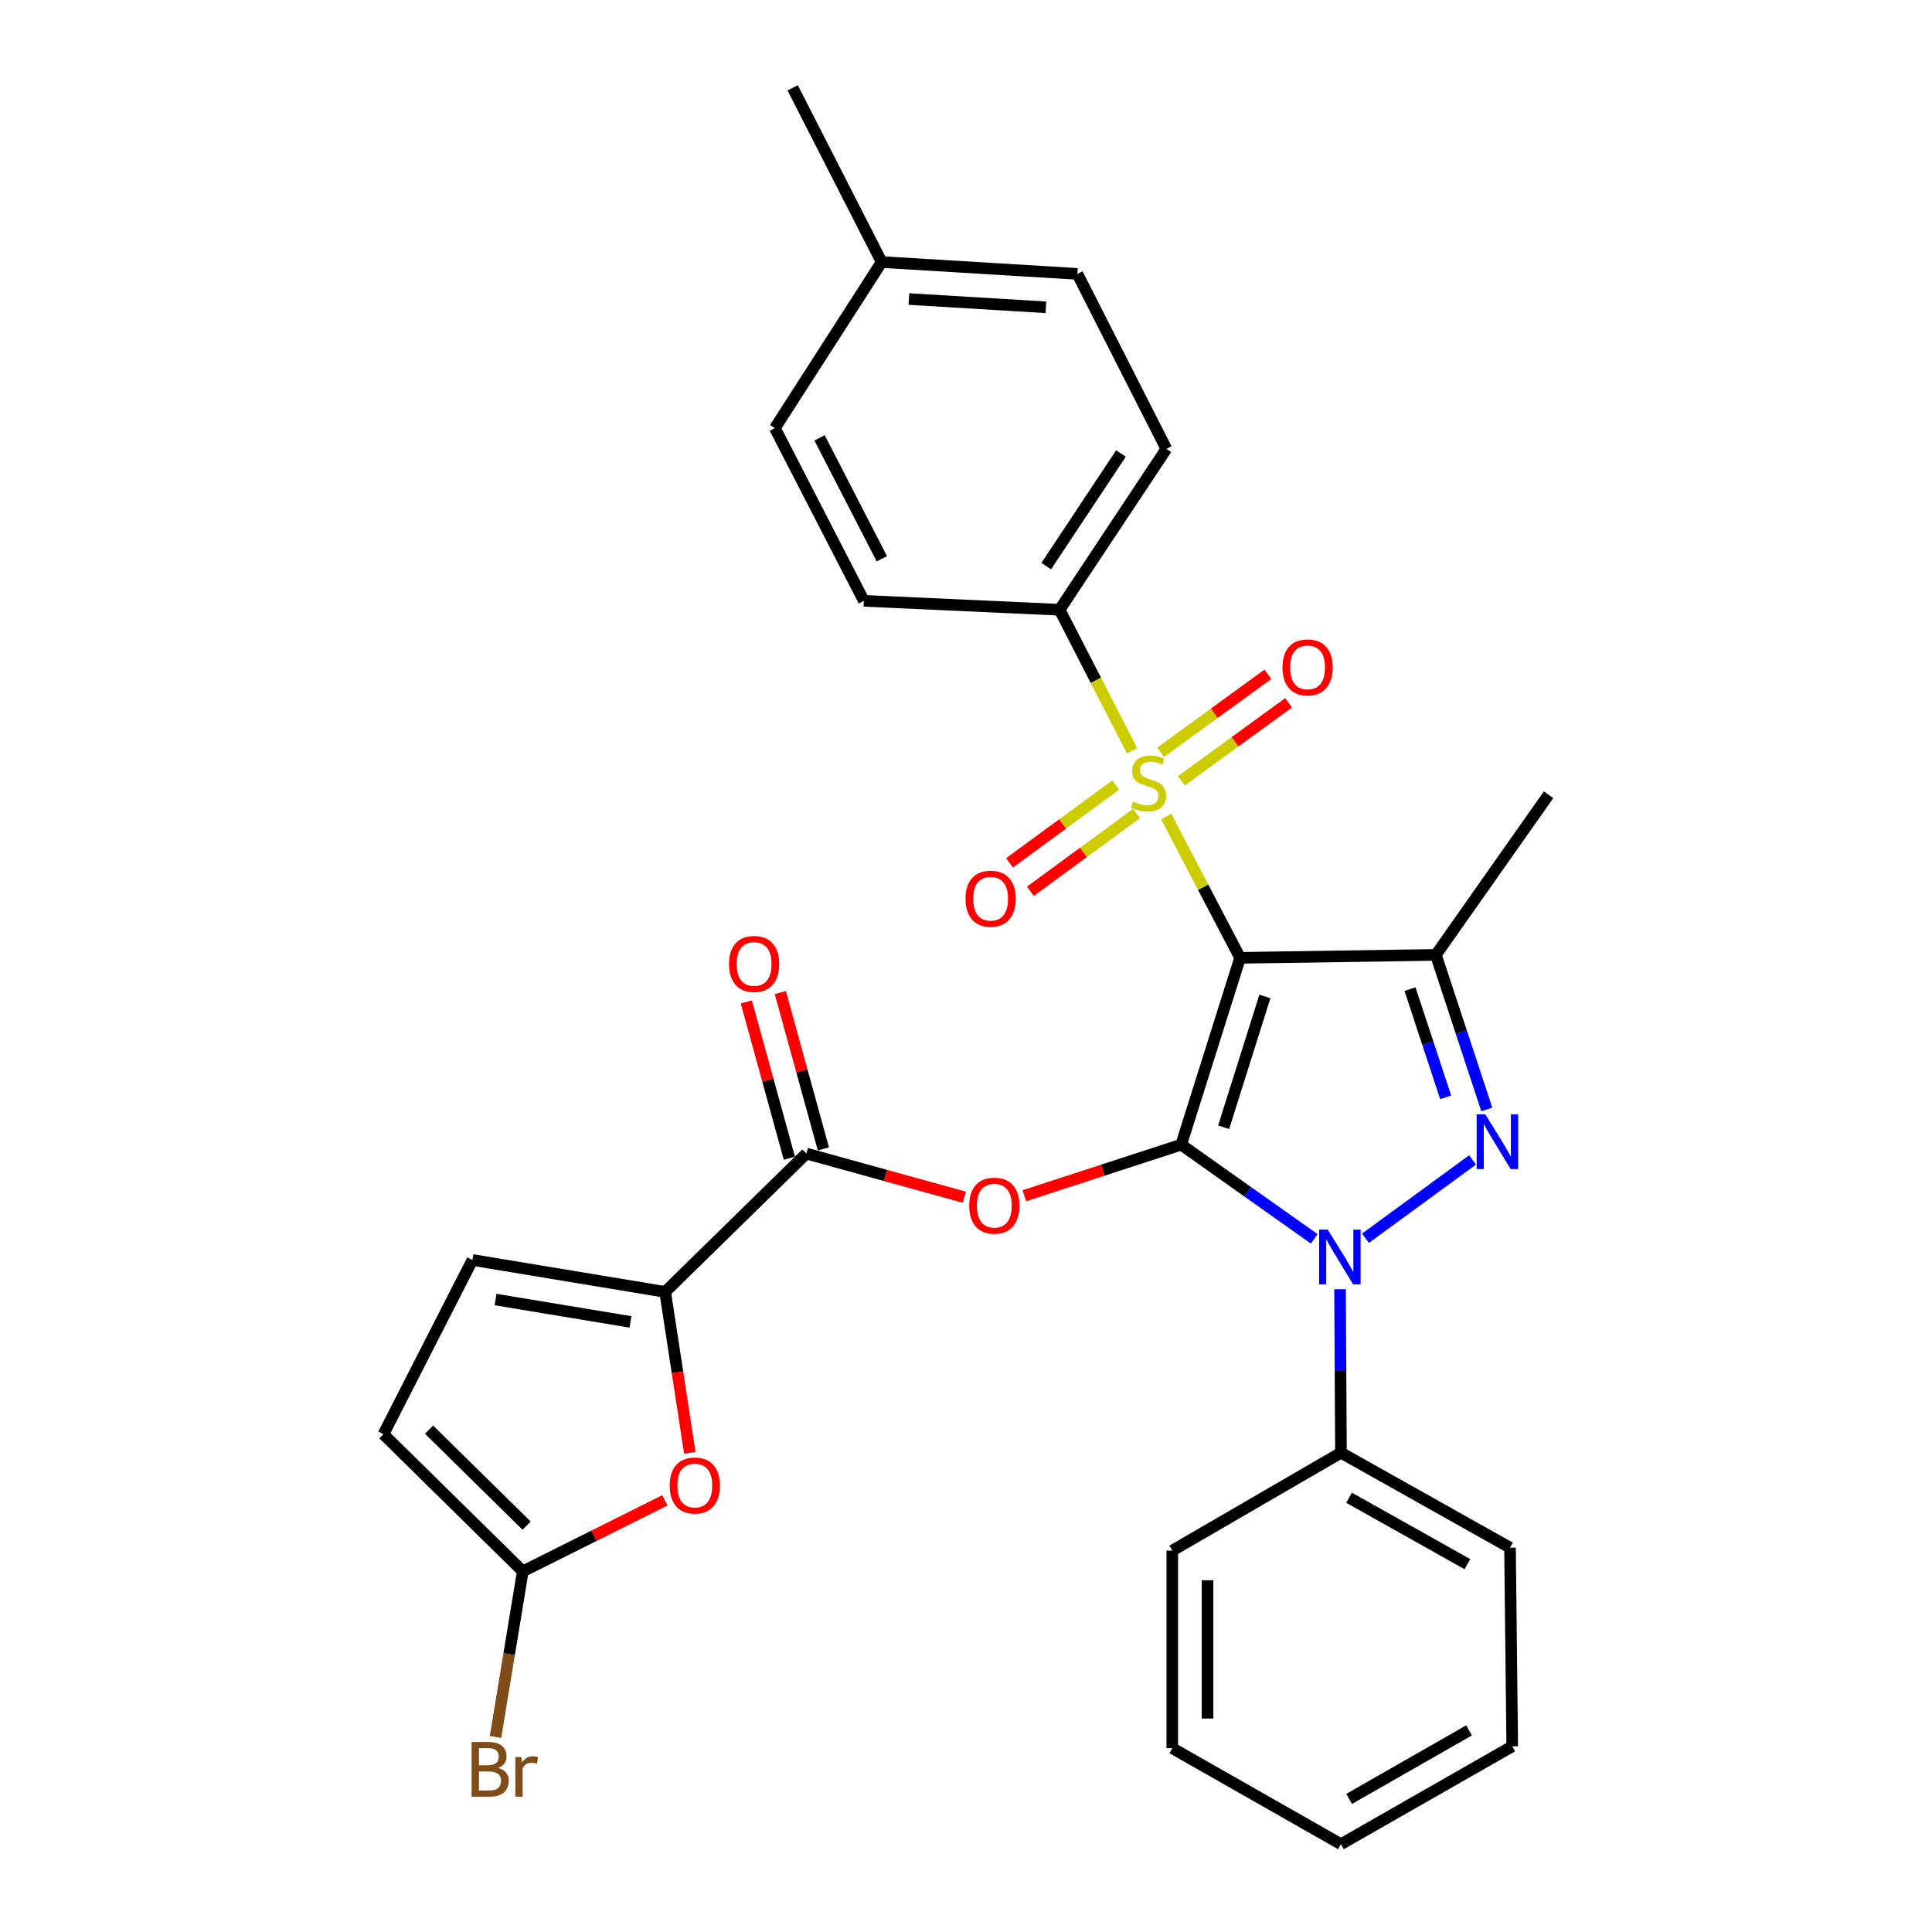 <?xml version='1.0' encoding='iso-8859-1'?>
<svg version='1.1' baseProfile='full'
              xmlns='http://www.w3.org/2000/svg'
                      xmlns:rdkit='http://www.rdkit.org/xml'
                      xmlns:xlink='http://www.w3.org/1999/xlink'
                  xml:space='preserve'
width='1000px' height='1000px' viewBox='0 0 1000 1000'>
<!-- END OF HEADER -->
<rect style='opacity:1.0;fill:#FFFFFF;stroke:none' width='1000' height='1000' x='0' y='0'> </rect>
<path class='bond-0' d='M 611.375,592.485 L 641.876,495.772' style='fill:none;fill-rule:evenodd;stroke:#000000;stroke-width:6px;stroke-linecap:butt;stroke-linejoin:miter;stroke-opacity:1' />
<path class='bond-0' d='M 633.357,583.467 L 654.707,515.768' style='fill:none;fill-rule:evenodd;stroke:#000000;stroke-width:6px;stroke-linecap:butt;stroke-linejoin:miter;stroke-opacity:1' />
<path class='bond-2' d='M 611.375,592.485 L 645.813,616.859' style='fill:none;fill-rule:evenodd;stroke:#000000;stroke-width:6px;stroke-linecap:butt;stroke-linejoin:miter;stroke-opacity:1' />
<path class='bond-2' d='M 645.813,616.859 L 680.252,641.234' style='fill:none;fill-rule:evenodd;stroke:#0000FF;stroke-width:6px;stroke-linecap:butt;stroke-linejoin:miter;stroke-opacity:1' />
<path class='bond-5' d='M 611.375,592.485 L 570.79,605.697' style='fill:none;fill-rule:evenodd;stroke:#000000;stroke-width:6px;stroke-linecap:butt;stroke-linejoin:miter;stroke-opacity:1' />
<path class='bond-5' d='M 570.79,605.697 L 530.205,618.909' style='fill:none;fill-rule:evenodd;stroke:#FF0000;stroke-width:6px;stroke-linecap:butt;stroke-linejoin:miter;stroke-opacity:1' />
<path class='bond-1' d='M 641.876,495.772 L 622.745,459.21' style='fill:none;fill-rule:evenodd;stroke:#000000;stroke-width:6px;stroke-linecap:butt;stroke-linejoin:miter;stroke-opacity:1' />
<path class='bond-1' d='M 622.745,459.21 L 603.615,422.649' style='fill:none;fill-rule:evenodd;stroke:#CCCC00;stroke-width:6px;stroke-linecap:butt;stroke-linejoin:miter;stroke-opacity:1' />
<path class='bond-4' d='M 641.876,495.772 L 743.202,494.251' style='fill:none;fill-rule:evenodd;stroke:#000000;stroke-width:6px;stroke-linecap:butt;stroke-linejoin:miter;stroke-opacity:1' />
<path class='bond-11' d='M 585.943,388.575 L 567.195,352.092' style='fill:none;fill-rule:evenodd;stroke:#CCCC00;stroke-width:6px;stroke-linecap:butt;stroke-linejoin:miter;stroke-opacity:1' />
<path class='bond-11' d='M 567.195,352.092 L 548.448,315.608' style='fill:none;fill-rule:evenodd;stroke:#000000;stroke-width:6px;stroke-linecap:butt;stroke-linejoin:miter;stroke-opacity:1' />
<path class='bond-13' d='M 611.484,404.142 L 639.236,383.961' style='fill:none;fill-rule:evenodd;stroke:#CCCC00;stroke-width:6px;stroke-linecap:butt;stroke-linejoin:miter;stroke-opacity:1' />
<path class='bond-13' d='M 639.236,383.961 L 666.989,363.781' style='fill:none;fill-rule:evenodd;stroke:#FF0000;stroke-width:6px;stroke-linecap:butt;stroke-linejoin:miter;stroke-opacity:1' />
<path class='bond-13' d='M 600.75,389.38 L 628.503,369.2' style='fill:none;fill-rule:evenodd;stroke:#CCCC00;stroke-width:6px;stroke-linecap:butt;stroke-linejoin:miter;stroke-opacity:1' />
<path class='bond-13' d='M 628.503,369.2 L 656.255,349.019' style='fill:none;fill-rule:evenodd;stroke:#FF0000;stroke-width:6px;stroke-linecap:butt;stroke-linejoin:miter;stroke-opacity:1' />
<path class='bond-14' d='M 577.487,406.359 L 550.011,426.485' style='fill:none;fill-rule:evenodd;stroke:#CCCC00;stroke-width:6px;stroke-linecap:butt;stroke-linejoin:miter;stroke-opacity:1' />
<path class='bond-14' d='M 550.011,426.485 L 522.536,446.612' style='fill:none;fill-rule:evenodd;stroke:#FF0000;stroke-width:6px;stroke-linecap:butt;stroke-linejoin:miter;stroke-opacity:1' />
<path class='bond-14' d='M 588.272,421.082 L 560.797,441.209' style='fill:none;fill-rule:evenodd;stroke:#CCCC00;stroke-width:6px;stroke-linecap:butt;stroke-linejoin:miter;stroke-opacity:1' />
<path class='bond-14' d='M 560.797,441.209 L 533.322,461.336' style='fill:none;fill-rule:evenodd;stroke:#FF0000;stroke-width:6px;stroke-linecap:butt;stroke-linejoin:miter;stroke-opacity:1' />
<path class='bond-3' d='M 706.773,640.913 L 762.206,600.367' style='fill:none;fill-rule:evenodd;stroke:#0000FF;stroke-width:6px;stroke-linecap:butt;stroke-linejoin:miter;stroke-opacity:1' />
<path class='bond-15' d='M 693.601,667.309 L 693.838,709.621' style='fill:none;fill-rule:evenodd;stroke:#0000FF;stroke-width:6px;stroke-linecap:butt;stroke-linejoin:miter;stroke-opacity:1' />
<path class='bond-15' d='M 693.838,709.621 L 694.075,751.933' style='fill:none;fill-rule:evenodd;stroke:#000000;stroke-width:6px;stroke-linecap:butt;stroke-linejoin:miter;stroke-opacity:1' />
<path class='bond-30' d='M 769.558,574.258 L 756.38,534.254' style='fill:none;fill-rule:evenodd;stroke:#0000FF;stroke-width:6px;stroke-linecap:butt;stroke-linejoin:miter;stroke-opacity:1' />
<path class='bond-30' d='M 756.38,534.254 L 743.202,494.251' style='fill:none;fill-rule:evenodd;stroke:#000000;stroke-width:6px;stroke-linecap:butt;stroke-linejoin:miter;stroke-opacity:1' />
<path class='bond-30' d='M 748.27,567.968 L 739.045,539.965' style='fill:none;fill-rule:evenodd;stroke:#0000FF;stroke-width:6px;stroke-linecap:butt;stroke-linejoin:miter;stroke-opacity:1' />
<path class='bond-30' d='M 739.045,539.965 L 729.82,511.962' style='fill:none;fill-rule:evenodd;stroke:#000000;stroke-width:6px;stroke-linecap:butt;stroke-linejoin:miter;stroke-opacity:1' />
<path class='bond-20' d='M 743.202,494.251 L 801.536,411.358' style='fill:none;fill-rule:evenodd;stroke:#000000;stroke-width:6px;stroke-linecap:butt;stroke-linejoin:miter;stroke-opacity:1' />
<path class='bond-6' d='M 499.139,619.679 L 458.26,608.384' style='fill:none;fill-rule:evenodd;stroke:#FF0000;stroke-width:6px;stroke-linecap:butt;stroke-linejoin:miter;stroke-opacity:1' />
<path class='bond-6' d='M 458.26,608.384 L 417.381,597.088' style='fill:none;fill-rule:evenodd;stroke:#000000;stroke-width:6px;stroke-linecap:butt;stroke-linejoin:miter;stroke-opacity:1' />
<path class='bond-7' d='M 417.381,597.088 L 344.284,668.685' style='fill:none;fill-rule:evenodd;stroke:#000000;stroke-width:6px;stroke-linecap:butt;stroke-linejoin:miter;stroke-opacity:1' />
<path class='bond-16' d='M 426.179,594.665 L 415.036,554.207' style='fill:none;fill-rule:evenodd;stroke:#000000;stroke-width:6px;stroke-linecap:butt;stroke-linejoin:miter;stroke-opacity:1' />
<path class='bond-16' d='M 415.036,554.207 L 403.893,513.748' style='fill:none;fill-rule:evenodd;stroke:#FF0000;stroke-width:6px;stroke-linecap:butt;stroke-linejoin:miter;stroke-opacity:1' />
<path class='bond-16' d='M 408.583,599.511 L 397.44,559.053' style='fill:none;fill-rule:evenodd;stroke:#000000;stroke-width:6px;stroke-linecap:butt;stroke-linejoin:miter;stroke-opacity:1' />
<path class='bond-16' d='M 397.44,559.053 L 386.297,518.595' style='fill:none;fill-rule:evenodd;stroke:#FF0000;stroke-width:6px;stroke-linecap:butt;stroke-linejoin:miter;stroke-opacity:1' />
<path class='bond-8' d='M 344.284,668.685 L 350.663,710.329' style='fill:none;fill-rule:evenodd;stroke:#000000;stroke-width:6px;stroke-linecap:butt;stroke-linejoin:miter;stroke-opacity:1' />
<path class='bond-8' d='M 350.663,710.329 L 357.043,751.973' style='fill:none;fill-rule:evenodd;stroke:#FF0000;stroke-width:6px;stroke-linecap:butt;stroke-linejoin:miter;stroke-opacity:1' />
<path class='bond-10' d='M 344.284,668.685 L 244.518,652.157' style='fill:none;fill-rule:evenodd;stroke:#000000;stroke-width:6px;stroke-linecap:butt;stroke-linejoin:miter;stroke-opacity:1' />
<path class='bond-10' d='M 326.336,684.212 L 256.5,672.643' style='fill:none;fill-rule:evenodd;stroke:#000000;stroke-width:6px;stroke-linecap:butt;stroke-linejoin:miter;stroke-opacity:1' />
<path class='bond-9' d='M 344.137,776.57 L 307.367,794.954' style='fill:none;fill-rule:evenodd;stroke:#FF0000;stroke-width:6px;stroke-linecap:butt;stroke-linejoin:miter;stroke-opacity:1' />
<path class='bond-9' d='M 307.367,794.954 L 270.598,813.339' style='fill:none;fill-rule:evenodd;stroke:#000000;stroke-width:6px;stroke-linecap:butt;stroke-linejoin:miter;stroke-opacity:1' />
<path class='bond-19' d='M 270.598,813.339 L 263.537,856.192' style='fill:none;fill-rule:evenodd;stroke:#000000;stroke-width:6px;stroke-linecap:butt;stroke-linejoin:miter;stroke-opacity:1' />
<path class='bond-19' d='M 263.537,856.192 L 256.476,899.045' style='fill:none;fill-rule:evenodd;stroke:#7F4C19;stroke-width:6px;stroke-linecap:butt;stroke-linejoin:miter;stroke-opacity:1' />
<path class='bond-31' d='M 270.598,813.339 L 198.464,742.351' style='fill:none;fill-rule:evenodd;stroke:#000000;stroke-width:6px;stroke-linecap:butt;stroke-linejoin:miter;stroke-opacity:1' />
<path class='bond-31' d='M 272.58,789.682 L 222.086,739.99' style='fill:none;fill-rule:evenodd;stroke:#000000;stroke-width:6px;stroke-linecap:butt;stroke-linejoin:miter;stroke-opacity:1' />
<path class='bond-12' d='M 244.518,652.157 L 198.464,742.351' style='fill:none;fill-rule:evenodd;stroke:#000000;stroke-width:6px;stroke-linecap:butt;stroke-linejoin:miter;stroke-opacity:1' />
<path class='bond-17' d='M 548.448,315.608 L 603.71,232.341' style='fill:none;fill-rule:evenodd;stroke:#000000;stroke-width:6px;stroke-linecap:butt;stroke-linejoin:miter;stroke-opacity:1' />
<path class='bond-17' d='M 541.53,293.026 L 580.213,234.738' style='fill:none;fill-rule:evenodd;stroke:#000000;stroke-width:6px;stroke-linecap:butt;stroke-linejoin:miter;stroke-opacity:1' />
<path class='bond-18' d='M 548.448,315.608 L 447.131,310.995' style='fill:none;fill-rule:evenodd;stroke:#000000;stroke-width:6px;stroke-linecap:butt;stroke-linejoin:miter;stroke-opacity:1' />
<path class='bond-24' d='M 694.075,751.933 L 781.581,801.07' style='fill:none;fill-rule:evenodd;stroke:#000000;stroke-width:6px;stroke-linecap:butt;stroke-linejoin:miter;stroke-opacity:1' />
<path class='bond-24' d='M 698.265,775.217 L 759.519,809.614' style='fill:none;fill-rule:evenodd;stroke:#000000;stroke-width:6px;stroke-linecap:butt;stroke-linejoin:miter;stroke-opacity:1' />
<path class='bond-25' d='M 694.075,751.933 L 606.772,802.591' style='fill:none;fill-rule:evenodd;stroke:#000000;stroke-width:6px;stroke-linecap:butt;stroke-linejoin:miter;stroke-opacity:1' />
<path class='bond-21' d='M 603.71,232.341 L 557.655,141.762' style='fill:none;fill-rule:evenodd;stroke:#000000;stroke-width:6px;stroke-linecap:butt;stroke-linejoin:miter;stroke-opacity:1' />
<path class='bond-22' d='M 447.131,310.995 L 401.076,221.592' style='fill:none;fill-rule:evenodd;stroke:#000000;stroke-width:6px;stroke-linecap:butt;stroke-linejoin:miter;stroke-opacity:1' />
<path class='bond-22' d='M 456.448,289.226 L 424.21,226.644' style='fill:none;fill-rule:evenodd;stroke:#000000;stroke-width:6px;stroke-linecap:butt;stroke-linejoin:miter;stroke-opacity:1' />
<path class='bond-33' d='M 557.655,141.762 L 456.348,135.638' style='fill:none;fill-rule:evenodd;stroke:#000000;stroke-width:6px;stroke-linecap:butt;stroke-linejoin:miter;stroke-opacity:1' />
<path class='bond-33' d='M 541.357,159.062 L 470.443,154.775' style='fill:none;fill-rule:evenodd;stroke:#000000;stroke-width:6px;stroke-linecap:butt;stroke-linejoin:miter;stroke-opacity:1' />
<path class='bond-23' d='M 401.076,221.592 L 456.348,135.638' style='fill:none;fill-rule:evenodd;stroke:#000000;stroke-width:6px;stroke-linecap:butt;stroke-linejoin:miter;stroke-opacity:1' />
<path class='bond-26' d='M 456.348,135.638 L 410.293,45.455' style='fill:none;fill-rule:evenodd;stroke:#000000;stroke-width:6px;stroke-linecap:butt;stroke-linejoin:miter;stroke-opacity:1' />
<path class='bond-27' d='M 781.581,801.07 L 782.727,903.897' style='fill:none;fill-rule:evenodd;stroke:#000000;stroke-width:6px;stroke-linecap:butt;stroke-linejoin:miter;stroke-opacity:1' />
<path class='bond-28' d='M 606.772,802.591 L 606.772,904.861' style='fill:none;fill-rule:evenodd;stroke:#000000;stroke-width:6px;stroke-linecap:butt;stroke-linejoin:miter;stroke-opacity:1' />
<path class='bond-28' d='M 625.023,817.931 L 625.023,889.52' style='fill:none;fill-rule:evenodd;stroke:#000000;stroke-width:6px;stroke-linecap:butt;stroke-linejoin:miter;stroke-opacity:1' />
<path class='bond-32' d='M 782.727,903.897 L 694.075,954.545' style='fill:none;fill-rule:evenodd;stroke:#000000;stroke-width:6px;stroke-linecap:butt;stroke-linejoin:miter;stroke-opacity:1' />
<path class='bond-32' d='M 760.375,895.647 L 698.319,931.101' style='fill:none;fill-rule:evenodd;stroke:#000000;stroke-width:6px;stroke-linecap:butt;stroke-linejoin:miter;stroke-opacity:1' />
<path class='bond-29' d='M 606.772,904.861 L 694.075,954.545' style='fill:none;fill-rule:evenodd;stroke:#000000;stroke-width:6px;stroke-linecap:butt;stroke-linejoin:miter;stroke-opacity:1' />
<path  class='atom-2' d='M 586.492 414.933
Q 586.812 415.053, 588.132 415.613
Q 589.452 416.173, 590.892 416.533
Q 592.372 416.853, 593.812 416.853
Q 596.492 416.853, 598.052 415.573
Q 599.612 414.253, 599.612 411.973
Q 599.612 410.413, 598.812 409.453
Q 598.052 408.493, 596.852 407.973
Q 595.652 407.453, 593.652 406.853
Q 591.132 406.093, 589.612 405.373
Q 588.132 404.653, 587.052 403.133
Q 586.012 401.613, 586.012 399.053
Q 586.012 395.493, 588.412 393.293
Q 590.852 391.093, 595.652 391.093
Q 598.932 391.093, 602.652 392.653
L 601.732 395.733
Q 598.332 394.333, 595.772 394.333
Q 593.012 394.333, 591.492 395.493
Q 589.972 396.613, 590.012 398.573
Q 590.012 400.093, 590.772 401.013
Q 591.572 401.933, 592.692 402.453
Q 593.852 402.973, 595.772 403.573
Q 598.332 404.373, 599.852 405.173
Q 601.372 405.973, 602.452 407.613
Q 603.572 409.213, 603.572 411.973
Q 603.572 415.893, 600.932 418.013
Q 598.332 420.093, 593.972 420.093
Q 591.452 420.093, 589.532 419.533
Q 587.652 419.013, 585.412 418.093
L 586.492 414.933
' fill='#CCCC00'/>
<path  class='atom-3' d='M 687.247 636.456
L 696.527 651.456
Q 697.447 652.936, 698.927 655.616
Q 700.407 658.296, 700.487 658.456
L 700.487 636.456
L 704.247 636.456
L 704.247 664.776
L 700.367 664.776
L 690.407 648.376
Q 689.247 646.456, 688.007 644.256
Q 686.807 642.056, 686.447 641.376
L 686.447 664.776
L 682.767 664.776
L 682.767 636.456
L 687.247 636.456
' fill='#0000FF'/>
<path  class='atom-4' d='M 768.801 576.804
L 778.081 591.804
Q 779.001 593.284, 780.481 595.964
Q 781.961 598.644, 782.041 598.804
L 782.041 576.804
L 785.801 576.804
L 785.801 605.124
L 781.921 605.124
L 771.961 588.724
Q 770.801 586.804, 769.561 584.604
Q 768.361 582.404, 768.001 581.724
L 768.001 605.124
L 764.321 605.124
L 764.321 576.804
L 768.801 576.804
' fill='#0000FF'/>
<path  class='atom-6' d='M 501.662 624.049
Q 501.662 617.249, 505.022 613.449
Q 508.382 609.649, 514.662 609.649
Q 520.942 609.649, 524.302 613.449
Q 527.662 617.249, 527.662 624.049
Q 527.662 630.929, 524.262 634.849
Q 520.862 638.729, 514.662 638.729
Q 508.422 638.729, 505.022 634.849
Q 501.662 630.969, 501.662 624.049
M 514.662 635.529
Q 518.982 635.529, 521.302 632.649
Q 523.662 629.729, 523.662 624.049
Q 523.662 618.489, 521.302 615.689
Q 518.982 612.849, 514.662 612.849
Q 510.342 612.849, 507.982 615.649
Q 505.662 618.449, 505.662 624.049
Q 505.662 629.769, 507.982 632.649
Q 510.342 635.529, 514.662 635.529
' fill='#FF0000'/>
<path  class='atom-9' d='M 346.625 768.905
Q 346.625 762.105, 349.985 758.305
Q 353.345 754.505, 359.625 754.505
Q 365.905 754.505, 369.265 758.305
Q 372.625 762.105, 372.625 768.905
Q 372.625 775.785, 369.225 779.705
Q 365.825 783.585, 359.625 783.585
Q 353.385 783.585, 349.985 779.705
Q 346.625 775.825, 346.625 768.905
M 359.625 780.385
Q 363.945 780.385, 366.265 777.505
Q 368.625 774.585, 368.625 768.905
Q 368.625 763.345, 366.265 760.545
Q 363.945 757.705, 359.625 757.705
Q 355.305 757.705, 352.945 760.505
Q 350.625 763.305, 350.625 768.905
Q 350.625 774.625, 352.945 777.505
Q 355.305 780.385, 359.625 780.385
' fill='#FF0000'/>
<path  class='atom-14' d='M 663.807 345.438
Q 663.807 338.638, 667.167 334.838
Q 670.527 331.038, 676.807 331.038
Q 683.087 331.038, 686.447 334.838
Q 689.807 338.638, 689.807 345.438
Q 689.807 352.318, 686.407 356.238
Q 683.007 360.118, 676.807 360.118
Q 670.567 360.118, 667.167 356.238
Q 663.807 352.358, 663.807 345.438
M 676.807 356.918
Q 681.127 356.918, 683.447 354.038
Q 685.807 351.118, 685.807 345.438
Q 685.807 339.878, 683.447 337.078
Q 681.127 334.238, 676.807 334.238
Q 672.487 334.238, 670.127 337.038
Q 667.807 339.838, 667.807 345.438
Q 667.807 351.158, 670.127 354.038
Q 672.487 356.918, 676.807 356.918
' fill='#FF0000'/>
<path  class='atom-15' d='M 499.756 465.169
Q 499.756 458.369, 503.116 454.569
Q 506.476 450.769, 512.756 450.769
Q 519.036 450.769, 522.396 454.569
Q 525.756 458.369, 525.756 465.169
Q 525.756 472.049, 522.356 475.969
Q 518.956 479.849, 512.756 479.849
Q 506.516 479.849, 503.116 475.969
Q 499.756 472.089, 499.756 465.169
M 512.756 476.649
Q 517.076 476.649, 519.396 473.769
Q 521.756 470.849, 521.756 465.169
Q 521.756 459.609, 519.396 456.809
Q 517.076 453.969, 512.756 453.969
Q 508.436 453.969, 506.076 456.769
Q 503.756 459.569, 503.756 465.169
Q 503.756 470.889, 506.076 473.769
Q 508.436 476.649, 512.756 476.649
' fill='#FF0000'/>
<path  class='atom-17' d='M 377.328 498.944
Q 377.328 492.144, 380.688 488.344
Q 384.048 484.544, 390.328 484.544
Q 396.608 484.544, 399.968 488.344
Q 403.328 492.144, 403.328 498.944
Q 403.328 505.824, 399.928 509.744
Q 396.528 513.624, 390.328 513.624
Q 384.088 513.624, 380.688 509.744
Q 377.328 505.864, 377.328 498.944
M 390.328 510.424
Q 394.648 510.424, 396.968 507.544
Q 399.328 504.624, 399.328 498.944
Q 399.328 493.384, 396.968 490.584
Q 394.648 487.744, 390.328 487.744
Q 386.008 487.744, 383.648 490.544
Q 381.328 493.344, 381.328 498.944
Q 381.328 504.664, 383.648 507.544
Q 386.008 510.424, 390.328 510.424
' fill='#FF0000'/>
<path  class='atom-20' d='M 257.855 915.081
Q 260.575 915.841, 261.935 917.521
Q 263.335 919.161, 263.335 921.601
Q 263.335 925.521, 260.815 927.761
Q 258.335 929.961, 253.615 929.961
L 244.095 929.961
L 244.095 901.641
L 252.455 901.641
Q 257.295 901.641, 259.735 903.601
Q 262.175 905.561, 262.175 909.161
Q 262.175 913.441, 257.855 915.081
M 247.895 904.841
L 247.895 913.721
L 252.455 913.721
Q 255.255 913.721, 256.695 912.601
Q 258.175 911.441, 258.175 909.161
Q 258.175 904.841, 252.455 904.841
L 247.895 904.841
M 253.615 926.761
Q 256.375 926.761, 257.855 925.441
Q 259.335 924.121, 259.335 921.601
Q 259.335 919.281, 257.695 918.121
Q 256.095 916.921, 253.015 916.921
L 247.895 916.921
L 247.895 926.761
L 253.615 926.761
' fill='#7F4C19'/>
<path  class='atom-20' d='M 269.775 909.401
L 270.215 912.241
Q 272.375 909.041, 275.895 909.041
Q 277.015 909.041, 278.535 909.441
L 277.935 912.801
Q 276.215 912.401, 275.255 912.401
Q 273.575 912.401, 272.455 913.081
Q 271.375 913.721, 270.495 915.281
L 270.495 929.961
L 266.735 929.961
L 266.735 909.401
L 269.775 909.401
' fill='#7F4C19'/>
</svg>
